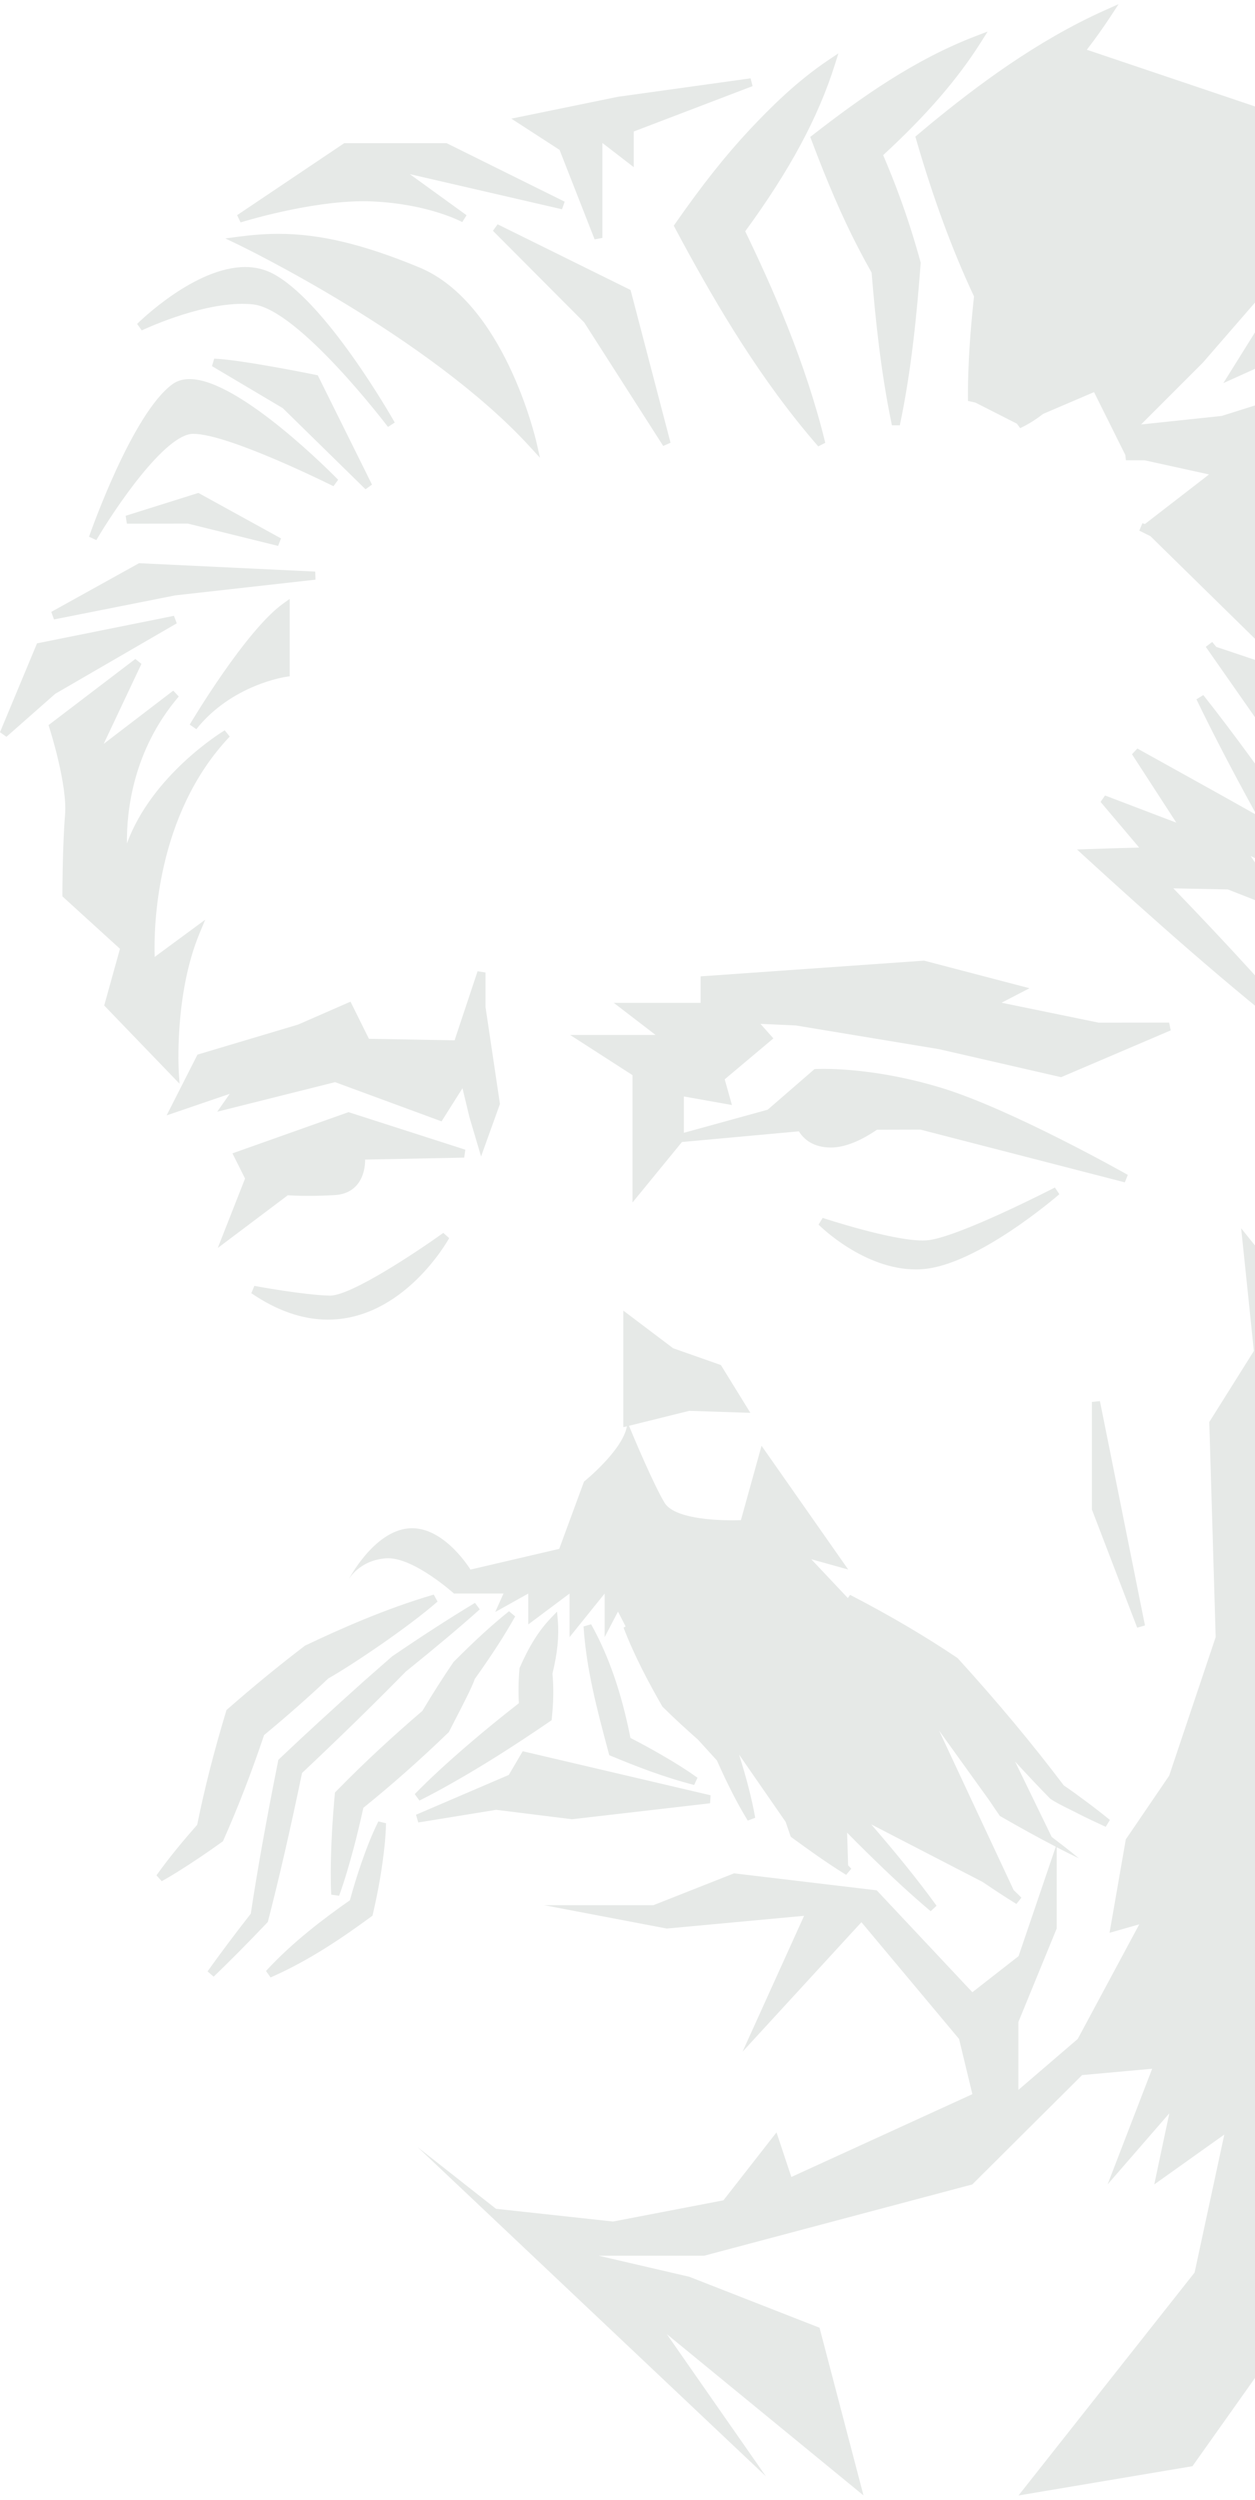 <?xml version="1.0" encoding="UTF-8"?> <svg xmlns="http://www.w3.org/2000/svg" width="238" height="474" viewBox="0 0 238 474" fill="none"><g style="mix-blend-mode:multiply" opacity="0.15"><path d="M175.28 182.135L132.867 185.117V190.141H116.398L124.326 196.228H108.12L119.946 203.846V227.995L129.326 216.526L151.495 214.499C152.427 215.99 154.198 217.574 157.622 217.574C160.161 217.543 163.081 216.402 166.303 214.196L174.55 214.173L213.313 224.175L213.88 222.761C213.662 222.637 191.92 210.337 178.487 206.245C167.849 203.007 159.346 202.658 156.178 202.658C155.23 202.658 154.726 202.689 154.726 202.689L154.462 202.704L145.586 210.399L129.691 214.779V207.891L138.807 209.514L137.433 204.638L146.666 196.881L144.212 194.124L150.921 194.427L178.083 198.923L201.23 204.234L222.017 195.359L221.714 193.883L208.359 193.899L189.932 190.117L195.236 187.368L175.264 182.143L175.28 182.135Z" fill="#556A5D"></path><path d="M66.088 210.865L44.082 218.677L46.474 223.452L41.294 236.622L54.58 226.62C55.132 226.659 56.421 226.737 58.416 226.737C59.76 226.737 61.429 226.706 63.401 226.597C65.265 226.496 66.725 225.828 67.734 224.609C69.039 223.048 69.249 220.991 69.249 219.857L88.032 219.484L88.249 217.986L66.073 210.857L66.088 210.865Z" fill="#556A5D"></path><path d="M84.056 233.764C79.467 237.072 66.678 245.652 62.594 245.652C57.624 245.552 48.329 243.828 48.236 243.804L47.662 245.194C52.523 248.518 57.399 250.203 62.159 250.203C76.454 250.203 84.833 235.379 85.182 234.75L84.064 233.756L84.056 233.764Z" fill="#556A5D"></path><path d="M200.042 225.153C199.856 225.254 181.329 234.805 175.676 235.178C175.458 235.193 175.225 235.201 174.985 235.201C168.951 235.201 156.139 230.953 156.015 230.915L155.23 232.188C155.58 232.537 163.834 240.683 173.688 240.683C174.13 240.683 174.573 240.667 175.008 240.629C185.32 239.837 200.275 226.962 200.904 226.419L200.05 225.161L200.042 225.153Z" fill="#556A5D"></path><path d="M90.571 184.146L86.207 197.246L69.963 196.958L66.469 189.915L56.545 194.256L37.451 199.956L31.596 211.479L43.57 207.387L41.194 210.78L63.541 205.174L83.738 212.613L87.706 206.323L89.049 211.898L91.231 219.267L94.811 209.312L92.07 190.909V184.387L90.571 184.146Z" fill="#556A5D"></path><path d="M25.655 124.945L9.201 137.486L9.364 137.998C9.403 138.107 12.82 148.745 12.338 154.53C11.841 160.501 11.834 169.517 11.834 169.61V169.951L22.751 179.891L19.762 190.645L34.049 205.476L33.91 203.372C33.902 203.224 32.978 188.634 37.854 176.932L38.918 174.377L29.328 181.436C29.157 175.814 29.522 154.468 43.569 139.652L42.614 138.464C42.001 138.837 28.824 146.936 24.071 159.911C24.002 153.808 25.205 142.238 33.902 132.058L32.854 130.948L19.661 141.042L26.82 125.877L25.663 124.938L25.655 124.945Z" fill="#556A5D"></path><path d="M54.93 113.554L53.718 114.424C46.66 119.463 36.41 136.655 35.975 137.385L37.233 138.255C43.958 129.799 54.161 128.339 54.262 128.323L54.93 128.23V113.547V113.554Z" fill="#556A5D"></path><path d="M35.96 71.872C34.671 71.872 33.576 72.206 32.683 72.858C25.073 78.441 17.215 100.82 16.881 101.767L18.271 102.404C21.548 96.797 31.246 82.254 36.635 82.254C43.383 82.254 63.036 92.092 63.238 92.185L64.131 90.966C63.37 90.189 45.41 71.872 35.96 71.872Z" fill="#556A5D"></path><path d="M46.505 50.627C36.962 50.627 26.448 60.977 26.005 61.412L26.883 62.647C26.991 62.593 37.451 57.607 45.946 57.607C46.652 57.607 47.336 57.638 48.011 57.716C56.654 58.671 73.41 80.724 73.581 80.949L74.863 80.11C74.327 79.163 61.608 56.815 51.505 51.76C49.999 51.015 48.322 50.627 46.505 50.627Z" fill="#556A5D"></path><path d="M84.685 27.145H65.28L44.967 40.796L45.627 42.17C45.751 42.132 58.447 38.156 68.914 38.156C69.504 38.156 70.079 38.172 70.654 38.195C81.331 38.676 87.597 42.069 87.659 42.108L88.482 40.812L77.712 33.016L106.575 39.678L107.087 38.241L84.693 27.145H84.685Z" fill="#556A5D"></path><path d="M261.145 186.53L270.401 225.836L254.7 193.775L257.519 237.655L249.466 239.914L246.244 246.421L235.373 232.879L237.788 256.143L229.332 269.615L230.543 310.397L221.722 336.674L213.499 348.749L210.416 366.461L216.053 364.853L204.383 386.587L193.131 396.247V383.365L200.391 365.653V350.239C201.789 350.962 203.195 351.668 204.608 352.344C202.923 350.938 201.184 349.611 199.444 348.283L192.502 333.995C194.707 336.394 196.928 338.755 199.165 341.038C200.143 341.714 201.494 342.381 202.799 343.026C203.404 343.329 203.994 343.616 204.53 343.903C206.223 344.757 207.947 345.573 209.686 346.365L210.486 345.068C209.011 343.864 207.504 342.692 205.982 341.566C204.522 340.471 203.055 339.407 201.743 338.522C195.756 330.61 189.218 322.751 181.608 314.381C175.435 310.226 168.765 306.297 161.209 302.384L160.79 302.997L153.848 295.628L160.86 297.585C160.503 297.08 151.596 284.361 151.573 284.33L150.478 282.769L150.346 282.575C150.346 282.575 144.6 274.375 144.421 274.119L140.508 288.22C140.508 288.22 139.871 288.251 138.862 288.251C135.46 288.251 127.835 287.91 126.026 284.92C124.023 281.62 120.326 272.861 119.278 270.33L130.701 267.496L142.301 267.876L136.711 258.814L127.657 255.631L118.207 248.495V270.594L118.89 270.423C118.067 275.035 110.752 280.913 110.752 280.913L106.054 293.664L89.22 297.593C89.22 297.593 84.468 289.75 78.147 289.75C77.922 289.75 77.704 289.758 77.479 289.781C70.825 290.371 66.127 299.456 66.127 299.456C66.127 299.456 68.084 295.846 73.17 295.457C73.309 295.45 73.449 295.442 73.589 295.442C78.675 295.442 86.091 302.135 86.091 302.135H95.486L93.918 305.637L100.184 302.135V307.99L108.011 302.135V310.405L114.666 302.135V310.405L117.197 305.552L118.641 308.371L118.253 308.611C120.358 314.093 123.091 319.156 125.614 323.567C127.765 325.702 130.041 327.791 132.362 329.833L135.957 333.785C137.992 338.359 139.832 341.962 141.804 345.184L143.218 344.649C142.573 341.03 141.587 337.225 140.158 332.667L148.987 345.425C149.236 346.155 149.492 346.901 149.74 347.615L149.966 348.252L150.385 348.562C153.367 350.736 156.845 353.245 160.464 355.473L161.442 354.308C161.248 354.091 161.038 353.889 160.837 353.664L160.65 347.475C161.846 348.71 163.065 349.929 164.292 351.125C169.013 355.768 172.779 359.239 176.491 362.368L177.609 361.328C174.2 356.63 170.302 351.785 165.216 345.899L186.352 356.824C188.674 358.401 190.755 359.759 192.751 360.994L193.698 359.798C193.209 359.301 192.72 358.835 192.23 358.362L178.083 328.109L187.626 341.38C188.286 342.358 188.938 343.344 189.621 344.307L189.823 344.423C193.255 346.396 196.711 348.322 200.221 350.139L193.162 370.887L184.403 377.728L166.264 358.408L139.203 355.186L123.906 361.227H103.197L126.445 365.653L152.489 363.238L140.818 389.002L163.36 364.449L181.88 386.587L184.403 397.055L150.074 412.756L147.256 404.299L137.192 417.182L116.258 421.204L94.057 418.789L79.226 407.118L145.244 469.51L126.445 442.542L163.756 473.136L155.417 441.339L130.724 431.679L113.493 427.68H133.558L184.388 414.169L205.214 393.436L218.499 392.233L210.043 414.169L221.753 400.681L218.895 414.169L232.181 404.711L226.544 430.879L193.147 473.144L226.14 467.592L279.276 392.636V346.745L301.01 310.413L285.713 313.084L279.672 304.884L288.524 277.512L292.151 283.406L311.066 269.623L316.3 246.421L298.184 223.033L292.547 241.918L296.973 256.151L292.95 269.623L286.909 256.151L282.887 227.04L261.153 186.538L261.145 186.53Z" fill="#556A5D"></path><path d="M112.103 307.959L110.667 308.378C111.171 316.423 113.268 324.281 115.302 331.883L115.543 332.784L115.893 332.931C120.443 334.826 125.878 336.961 131.64 338.429L132.277 337.062C130.281 335.633 128.122 334.267 125.49 332.753C123.673 331.697 121.732 330.633 119.558 329.515C117.88 320.989 115.434 313.93 112.103 307.967" fill="#556A5D"></path><path d="M99.128 332.038L96.488 336.526L78.892 344.074L79.319 345.542L94.081 343.142L108.469 344.928L134.668 341.9L134.754 340.386L99.128 332.038Z" fill="#556A5D"></path><path d="M105.651 305.552L104.471 306.779C102.226 309.124 100.355 312.067 98.522 316.275C98.321 318.473 98.282 320.709 98.398 322.93C94.881 325.679 91.79 328.202 88.956 330.64C84.709 334.29 81.525 337.225 78.652 340.16L79.537 341.387C81.572 340.378 83.66 339.252 85.741 338.064C91.472 334.826 97.381 331.099 104.323 326.346L104.618 326.137L104.766 324.444C104.975 321.99 104.983 319.513 104.766 317.323C105.713 313.464 106.039 310.265 105.783 307.245L105.643 305.552H105.651Z" fill="#556A5D"></path><path d="M96.542 305.482C93.359 308.037 90.129 310.972 86.005 315.118C84.025 318.03 82.045 321.121 80.104 324.382C74.311 329.344 69.155 334.135 64.341 339.027L63.526 339.858L63.495 340.129C63.036 345.091 62.772 349.944 62.726 354.549V354.821C62.726 356.281 62.734 357.748 62.819 359.224L64.31 359.441C65.405 356.436 66.251 353.408 67.028 350.566C67.672 348.143 68.286 345.588 68.907 342.762C74.21 338.483 79.615 333.723 85.12 328.404L86.269 326.16C87.822 323.155 89.585 319.738 90.043 318.325C93.343 313.697 95.704 310.04 97.699 306.476L96.55 305.505L96.542 305.482Z" fill="#556A5D"></path><path d="M90.074 303.906C85.244 306.818 80.127 310.118 74.358 314.055L69.023 318.737C62.912 324.219 57.64 329.057 53.353 333.125L52.779 333.677L52.639 334.422C50.457 345.348 48.795 354.65 47.561 362.834C44.424 366.849 41.745 370.429 39.361 373.775L40.518 374.777C43.686 371.741 46.994 368.394 50.643 364.558L50.783 364.411L50.837 364.217C52.911 356.188 55.023 347.009 57.282 336.154C63.984 329.856 70.988 323.023 76.951 316.935C82.728 312.276 87.45 308.308 90.983 305.133L90.074 303.898V303.906Z" fill="#556A5D"></path><path d="M82.247 302.337C73.069 305.024 64.45 308.875 57.834 312.02C52.996 315.709 48.042 319.762 43.111 324.087L42.948 324.234L42.886 324.444C40.549 332.186 38.755 339.236 37.396 345.984C35.145 348.539 32.271 351.917 29.67 355.566L30.672 356.677C31.658 356.125 32.629 355.559 33.568 354.968C36.379 353.213 39.252 351.288 42.102 349.23L42.273 349.114L42.358 348.927C45.076 342.824 47.607 336.301 50.084 328.971C54.557 325.259 58.587 321.711 62.252 318.24C66.919 315.592 77.316 308.596 82.977 303.657L82.255 302.337H82.247Z" fill="#556A5D"></path><path d="M26.37 106.783L9.722 116.016L10.242 117.444L33.219 112.886L59.83 109.904L59.783 108.375L26.37 106.783Z" fill="#556A5D"></path><path d="M52.841 44.337C50.473 44.337 48.073 44.508 45.293 44.865L42.723 45.207L45.06 46.325C45.418 46.496 81.323 63.781 100.448 84.661L102.405 86.796L101.761 83.969C101.512 82.882 95.541 57.328 79.483 50.689C68.852 46.294 60.629 44.337 52.833 44.337" fill="#556A5D"></path><path d="M187.3 5.978L185.149 6.801C173.362 11.305 163.259 18.503 154.104 25.615L153.654 25.965L153.856 26.493C156.946 34.708 159.742 41.169 162.669 46.829C163.508 48.46 164.385 50.083 165.294 51.69C166 60.309 167.018 70.466 169.145 80.638H170.644C172.841 70.156 173.859 59.75 174.604 49.796C173.354 45.245 171.972 40.928 170.496 36.968C169.681 34.731 168.718 32.317 167.484 29.413C175.73 21.803 181.639 14.97 186.073 7.927L187.3 5.978Z" fill="#556A5D"></path><path d="M159.004 10.109L157.187 11.328C151.092 15.412 146.177 20.32 142.17 24.583C137.612 29.451 133.124 35.112 128.045 42.403L127.773 42.792L129.435 45.898C136.004 57.98 144.204 72.035 155.176 84.637L156.504 83.954C152.761 68.618 146.464 54.509 141.323 43.855C149.787 32.285 155.199 22.206 158.344 12.197L158.997 10.116L159.004 10.109Z" fill="#556A5D"></path><path d="M40.627 67.989L40.2 69.418L53.625 77.385L69.318 92.767L70.545 91.882L60.264 71.157L59.899 71.08C59.325 70.963 45.759 68.207 40.627 67.997" fill="#556A5D"></path><path d="M37.621 93.458L23.831 97.791L24.064 99.29L35.626 99.274L52.74 103.506L53.291 102.085L37.621 93.458Z" fill="#556A5D"></path><path d="M142.34 14.853L117.159 18.355L96.969 22.494L106.117 28.419L112.764 45.385L114.239 45.105V27.106L120.187 31.695V24.932L142.721 16.328L142.34 14.853Z" fill="#556A5D"></path><path d="M94.368 42.528L93.483 43.762L110.791 61.14L125.77 84.552L127.16 83.946L119.581 54.983L94.368 42.528Z" fill="#556A5D"></path><path d="M212.07 0.814L209.686 1.878C196.416 7.795 184.97 16.523 176.483 23.48L173.587 25.903L173.727 26.384C176.988 37.636 180.583 47.396 184.714 56.202C184.132 61.653 183.487 68.789 183.573 76.018L184.97 76.329L192.844 80.328L193.465 81.174C195.088 80.421 196.509 79.481 197.845 78.464L207.473 74.341L213.406 86.26L213.515 87.262C214.563 87.277 215.611 87.277 216.659 87.277C216.799 87.277 216.947 87.277 217.086 87.277L229.285 89.956L217.118 99.36L216.652 99.197L216.054 100.61L218.166 101.658L244.202 127.197L230.644 122.647L229.891 121.715L228.664 122.639L246.027 147.479L272.901 168.064L294.045 189.675L287.601 187.011L294.659 202.021L283.027 193.712L281.893 194.683L288.051 206.905L265.152 185.955L263.956 186.887L284.922 226.069L288.369 254.854H289.891L291.351 242.22L292.392 238.874L297.19 220.455L304.28 228.267L305.545 227.428L302.843 221.573L315.741 228.973L318.101 213.925L327.124 197.579L333.872 209.576L335.309 209.188L335.115 192.99L342.942 192.548L340.55 183.129L350 173.29L349.573 172.762C349.154 172.242 339.191 159.981 335.487 156.386C332.28 153.28 335.456 148.388 335.596 148.178L336.202 147.27L334.905 146.951L334.602 142.463L340.426 142.937L340.636 141.415L335.759 140.452L339.921 136.181L341.443 136.919L338.85 117.708L338.733 117.763L339.991 115.076C341.816 114.338 343.648 113.601 345.458 112.832L345.031 111.364C343.827 111.559 342.631 111.776 341.435 111.986V111.97L336.613 104.096L337.017 103.351L314.615 83.744L313.334 75.04L307.277 68.237L326.503 81.127L327.466 79.939L308.31 61.435L321.767 58.803L321.728 57.289L305.693 55.029L291.312 44.842C295.824 44.5 300.087 44.042 304.109 43.436C306.594 43.079 308.869 42.667 311.082 42.178V40.679C303.464 39.064 295.21 38.109 284.324 37.581C277.172 33.683 269.694 30.041 261.464 26.462L261.231 26.361L260.99 26.415C260.539 26.516 260.058 26.625 259.592 26.726L247.238 23.286L247.308 22.509C247.021 22.439 244.016 21.678 239.923 20.832L206.107 9.433C207.761 7.29 209.275 5.155 210.688 3.004L212.117 0.814L212.07 0.814ZM216.38 80.491L228.113 68.758L238.269 57.056L262.473 51.395L239.426 60.729L231.995 72.64L252.611 63.322L286.071 72.64L305.196 71.118L286.374 76.01L251.416 72.64L231.692 78.86L216.38 80.483V80.491Z" fill="#556A5D"></path><path d="M208.592 265.655L207.07 265.803V286.201L215.658 308.611L217.133 308.184L208.592 265.655Z" fill="#556A5D"></path><path d="M32.986 116.761L7.02 121.979L0 138.829L1.219 139.699L10.483 131.538L33.522 118.182L32.986 116.761Z" fill="#556A5D"></path><path d="M71.756 345.332C70.366 348.112 69.318 350.993 68.549 353.182C67.781 355.388 67.058 357.717 66.36 360.287C61.351 363.805 55.566 368.146 50.441 373.698L51.311 374.924C58.657 371.71 65.094 367.284 70.413 363.378L70.646 363.207L70.708 362.928C71.78 358.307 72.502 354.068 72.929 349.96C73.045 348.803 73.177 347.281 73.201 345.689L71.749 345.34L71.756 345.332Z" fill="#556A5D"></path><path d="M228.19 131.786L226.894 132.594C230.07 139.163 233.727 146.19 238.316 154.538C233.113 151.595 227.779 148.636 222.592 145.756L215.689 141.92L214.672 143.007C214.672 143.007 221.085 152.915 223.081 155.982L209.562 150.826L208.708 152.038L216.03 160.696C212.653 160.789 209.236 160.89 206.122 160.998L204.243 161.06L205.633 162.334C217.948 173.601 232.624 186.732 248.084 198.752L249.14 197.649C241.663 188.782 233.409 179.728 222.514 168.429L232.857 168.639L244.489 173.205C244.489 173.205 238.502 164.283 237.167 162.287C239.962 163.662 242.758 165.021 245.561 166.372L256.929 171.838L255.259 169.439C254.095 167.762 252.751 165.797 251.361 163.77C249.039 160.377 246.601 156.805 244.629 154.072C239.892 147.332 234.232 139.419 228.206 131.794" fill="#556A5D"></path></g></svg> 
